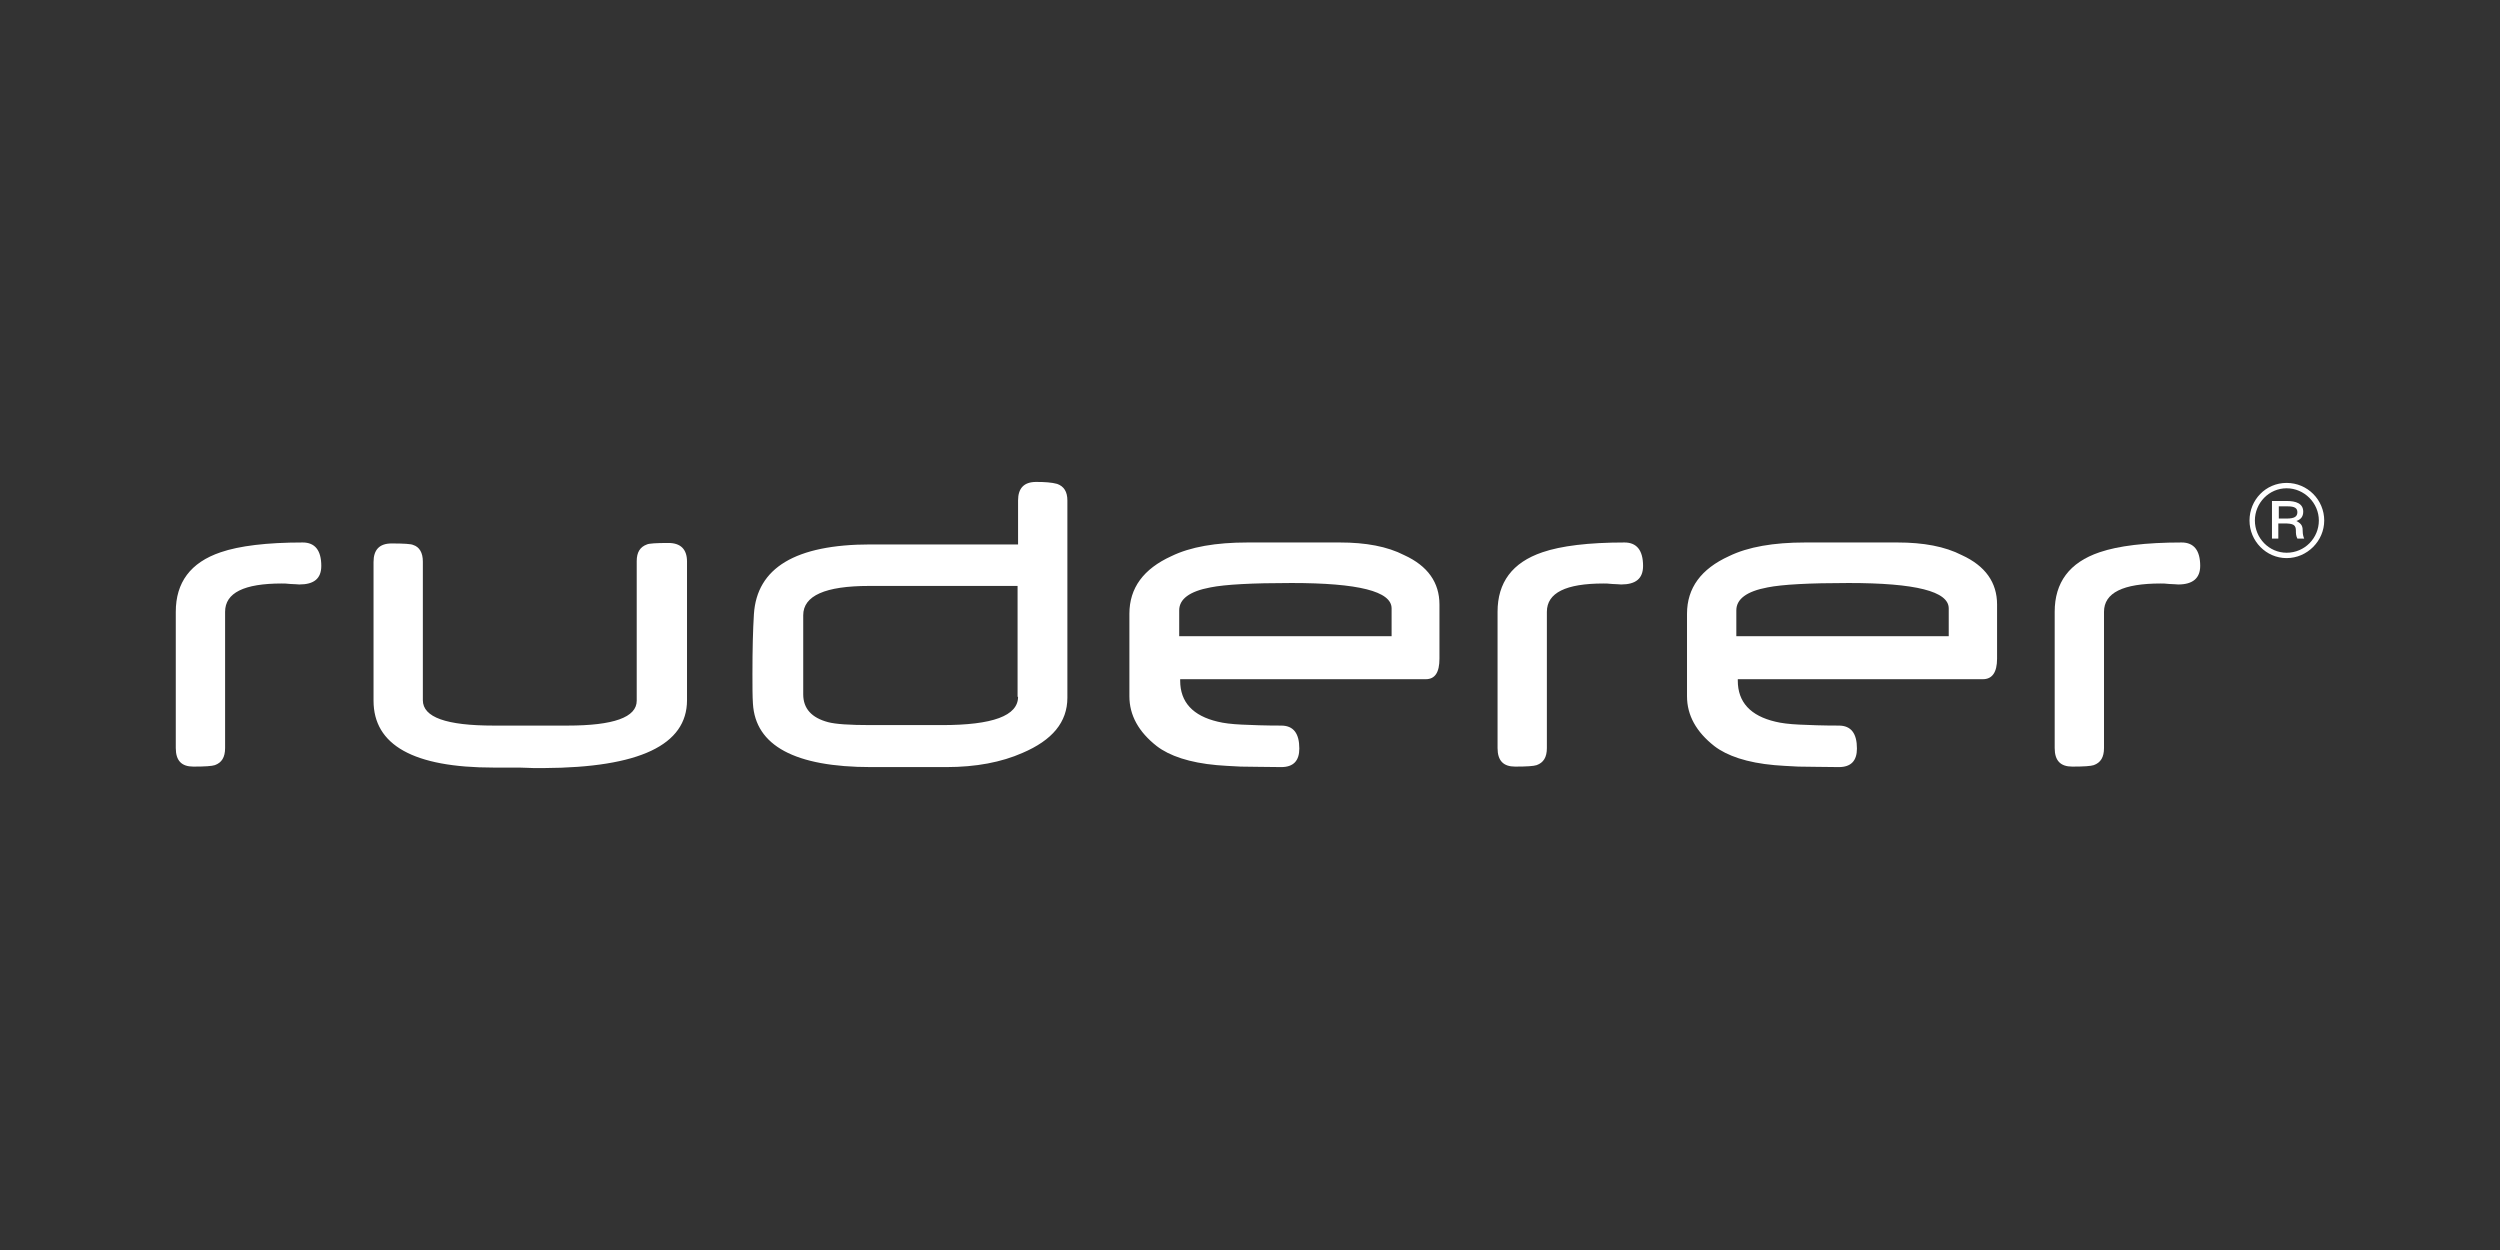 <?xml version="1.0" encoding="utf-8"?>
<!-- Generator: Adobe Illustrator 25.0.0, SVG Export Plug-In . SVG Version: 6.00 Build 0)  -->
<svg version="1.1" id="Ebene_1" xmlns="http://www.w3.org/2000/svg" xmlns:xlink="http://www.w3.org/1999/xlink" x="0px" y="0px"
	 viewBox="0 128 512 256" style="enable-background:new 0 0 512 512;" xml:space="preserve">
<rect x="0" y="128" width="512" height="256" fill="#333333" stroke="none"/>
<style type="text/css">
	.st0{fill:#fff;}
	.st1{fill:#fff;}
</style>
<g>
	<path class="st0" d="M470.5,232.9c0,0.9-0.6,1.3-2.2,1.3h-1.6v-2.5h1.8C470,231.7,470.5,232.1,470.5,232.9z M471.9,238.3
		c-0.2-0.4-0.3-1-0.3-1.4c0-1-0.1-1.6-1.3-2.2c0.9-0.3,1.4-0.9,1.4-1.9c0-1.7-1.5-2.2-3.4-2.2h-3v7.7h1.3v-3.1h1.2
		c1.9,0,2.4,0.3,2.4,1.5c0,0.5,0,1,0.3,1.6L471.9,238.3L471.9,238.3z M474.9,234.6c0,3.6-2.9,6.6-6.6,6.6c-3.6,0-6.5-3-6.5-6.6
		s2.9-6.6,6.5-6.6S474.9,231,474.9,234.6 M476,234.6c0-4.2-3.4-7.7-7.7-7.7s-7.6,3.5-7.6,7.7s3.4,7.7,7.6,7.7S476,238.8,476,234.6"
		/>
	<path class="st0" d="M65.8,243.9c0-3.2-1.3-4.8-3.8-4.8c-7.4,0-13,0.7-16.8,2c-6.2,2.1-9.2,6.2-9.2,12.2v27.9
		c0,2.6,1.2,3.8,3.6,3.8c2.4,0,3.8-0.1,4.4-0.3c1.4-0.5,2.1-1.6,2.1-3.5v-27.9c0-3.9,3.9-5.8,11.6-5.8c0.4,0,1,0,1.8,0.1
		c0.8,0,1.4,0.1,1.8,0.1C64.3,247.7,65.8,246.5,65.8,243.9 M140.7,271.4V243c0-2.5-1.3-3.8-3.8-3.8s-4,0.1-4.4,0.3
		c-1.4,0.5-2.1,1.6-2.1,3.4v28.6c0,3.4-4.7,5.1-14.2,5.1h-15.1c-9.7,0-14.5-1.7-14.5-5.2V243c0-1.8-0.7-3-2-3.4
		c-0.4-0.2-1.9-0.3-4.4-0.3s-3.7,1.3-3.7,3.8v28.4c0,9.1,8.2,13.7,24.6,13.7h2.2h1.4h0.8h0.4c0.2,0,0.4,0,0.4,0c1.1,0,2.2,0.1,3,0.1
		c0.9,0,1.6,0,2.1,0C130.9,285.2,140.7,280.6,140.7,271.4 M208.5,270.7c0,3.9-5.2,5.8-15.6,5.8h-14.6c-4.3,0-7.2-0.2-8.7-0.6
		c-3.4-0.9-5.1-2.8-5.1-5.7V254c0-4,4.5-6,13.5-6h30.4v22.7H208.5z M218.6,270.9v-40.4c0-1.8-0.7-2.9-2.1-3.4
		c-1.1-0.3-2.5-0.4-4.3-0.4c-2.5,0-3.7,1.3-3.7,3.8v9h-30.2c-15.4,0-23.3,4.8-23.9,14.3c-0.2,3.2-0.3,7.2-0.3,12.3
		c0,2.5,0,4.5,0.1,6c0.5,8.6,8.6,13,24.2,13h15.4c6.1,0,11.3-1,15.6-2.9C215.5,279.6,218.6,275.9,218.6,270.9 M285,258.3h-43.5V253
		c0-2.3,2.1-3.9,6.4-4.7c3-0.6,8.5-0.9,16.6-0.9c13.7,0,20.5,1.7,20.5,5.2V258.3z M294.8,262.9v-11.1c0-4.5-2.4-7.9-7.2-10.1
		c-3.5-1.8-7.9-2.6-13.2-2.6h-18.9c-6.5,0-11.7,0.9-15.6,2.8c-5.7,2.6-8.6,6.5-8.6,11.8v16.9c0,3.9,1.9,7.3,5.6,10.2
		c2.6,2,6.7,3.4,12.3,3.9c1.1,0.1,2.8,0.2,4.9,0.3c2.2,0,4.9,0.1,8.3,0.1c2.5,0,3.7-1.3,3.7-3.8c0-3.1-1.2-4.7-3.7-4.7
		c-3.3,0-6-0.1-8.1-0.2s-3.7-0.3-4.9-0.6c-5.1-1.2-7.7-4-7.7-8.4v-0.3H292C293.9,267.1,294.8,265.7,294.8,262.9 M336.5,243.9
		c0-3.2-1.3-4.8-3.8-4.8c-7.4,0-13,0.7-16.8,2c-6.2,2.1-9.2,6.2-9.2,12.2v27.9c0,2.6,1.2,3.8,3.6,3.8s3.8-0.1,4.4-0.3
		c1.4-0.5,2.1-1.6,2.1-3.5v-27.9c0-3.9,3.9-5.8,11.6-5.8c0.4,0,1,0,1.8,0.1c0.8,0,1.4,0.1,1.8,0.1
		C335,247.7,336.5,246.5,336.5,243.9 M399.1,258.3h-43.5V253c0-2.3,2.1-3.9,6.4-4.7c3-0.6,8.5-0.9,16.6-0.9
		c13.7,0,20.5,1.7,20.5,5.2V258.3z M409,262.9v-11.1c0-4.5-2.4-7.9-7.2-10.1c-3.5-1.8-7.9-2.6-13.2-2.6h-18.9
		c-6.5,0-11.7,0.9-15.6,2.8c-5.7,2.6-8.6,6.5-8.6,11.8v16.9c0,3.9,1.9,7.3,5.6,10.2c2.6,2,6.7,3.4,12.3,3.9c1.1,0.1,2.8,0.2,4.9,0.3
		c2.2,0,4.9,0.1,8.3,0.1c2.5,0,3.7-1.3,3.7-3.8c0-3.1-1.2-4.7-3.7-4.7c-3.3,0-6-0.1-8.1-0.2s-3.7-0.3-4.9-0.6
		c-5.1-1.2-7.7-4-7.7-8.4v-0.3h50.2C408,267.1,409,265.7,409,262.9"/>
	<path class="st1" d="M446.8,239.1c-7.4,0-13,0.7-16.8,2c-6.2,2.1-9.2,6.2-9.2,12.2v27.9c0,2.6,1.2,3.8,3.6,3.8s3.8-0.1,4.4-0.3
		c1.4-0.5,2.1-1.6,2.1-3.5v-27.9c0-3.9,3.9-5.8,11.6-5.8c0.4,0,1,0,1.8,0.1c0.8,0,1.4,0.1,1.8,0.1c3,0,4.5-1.3,4.5-3.8
		C450.6,240.7,449.3,239.1,446.8,239.1"/>
</g>
</svg>
